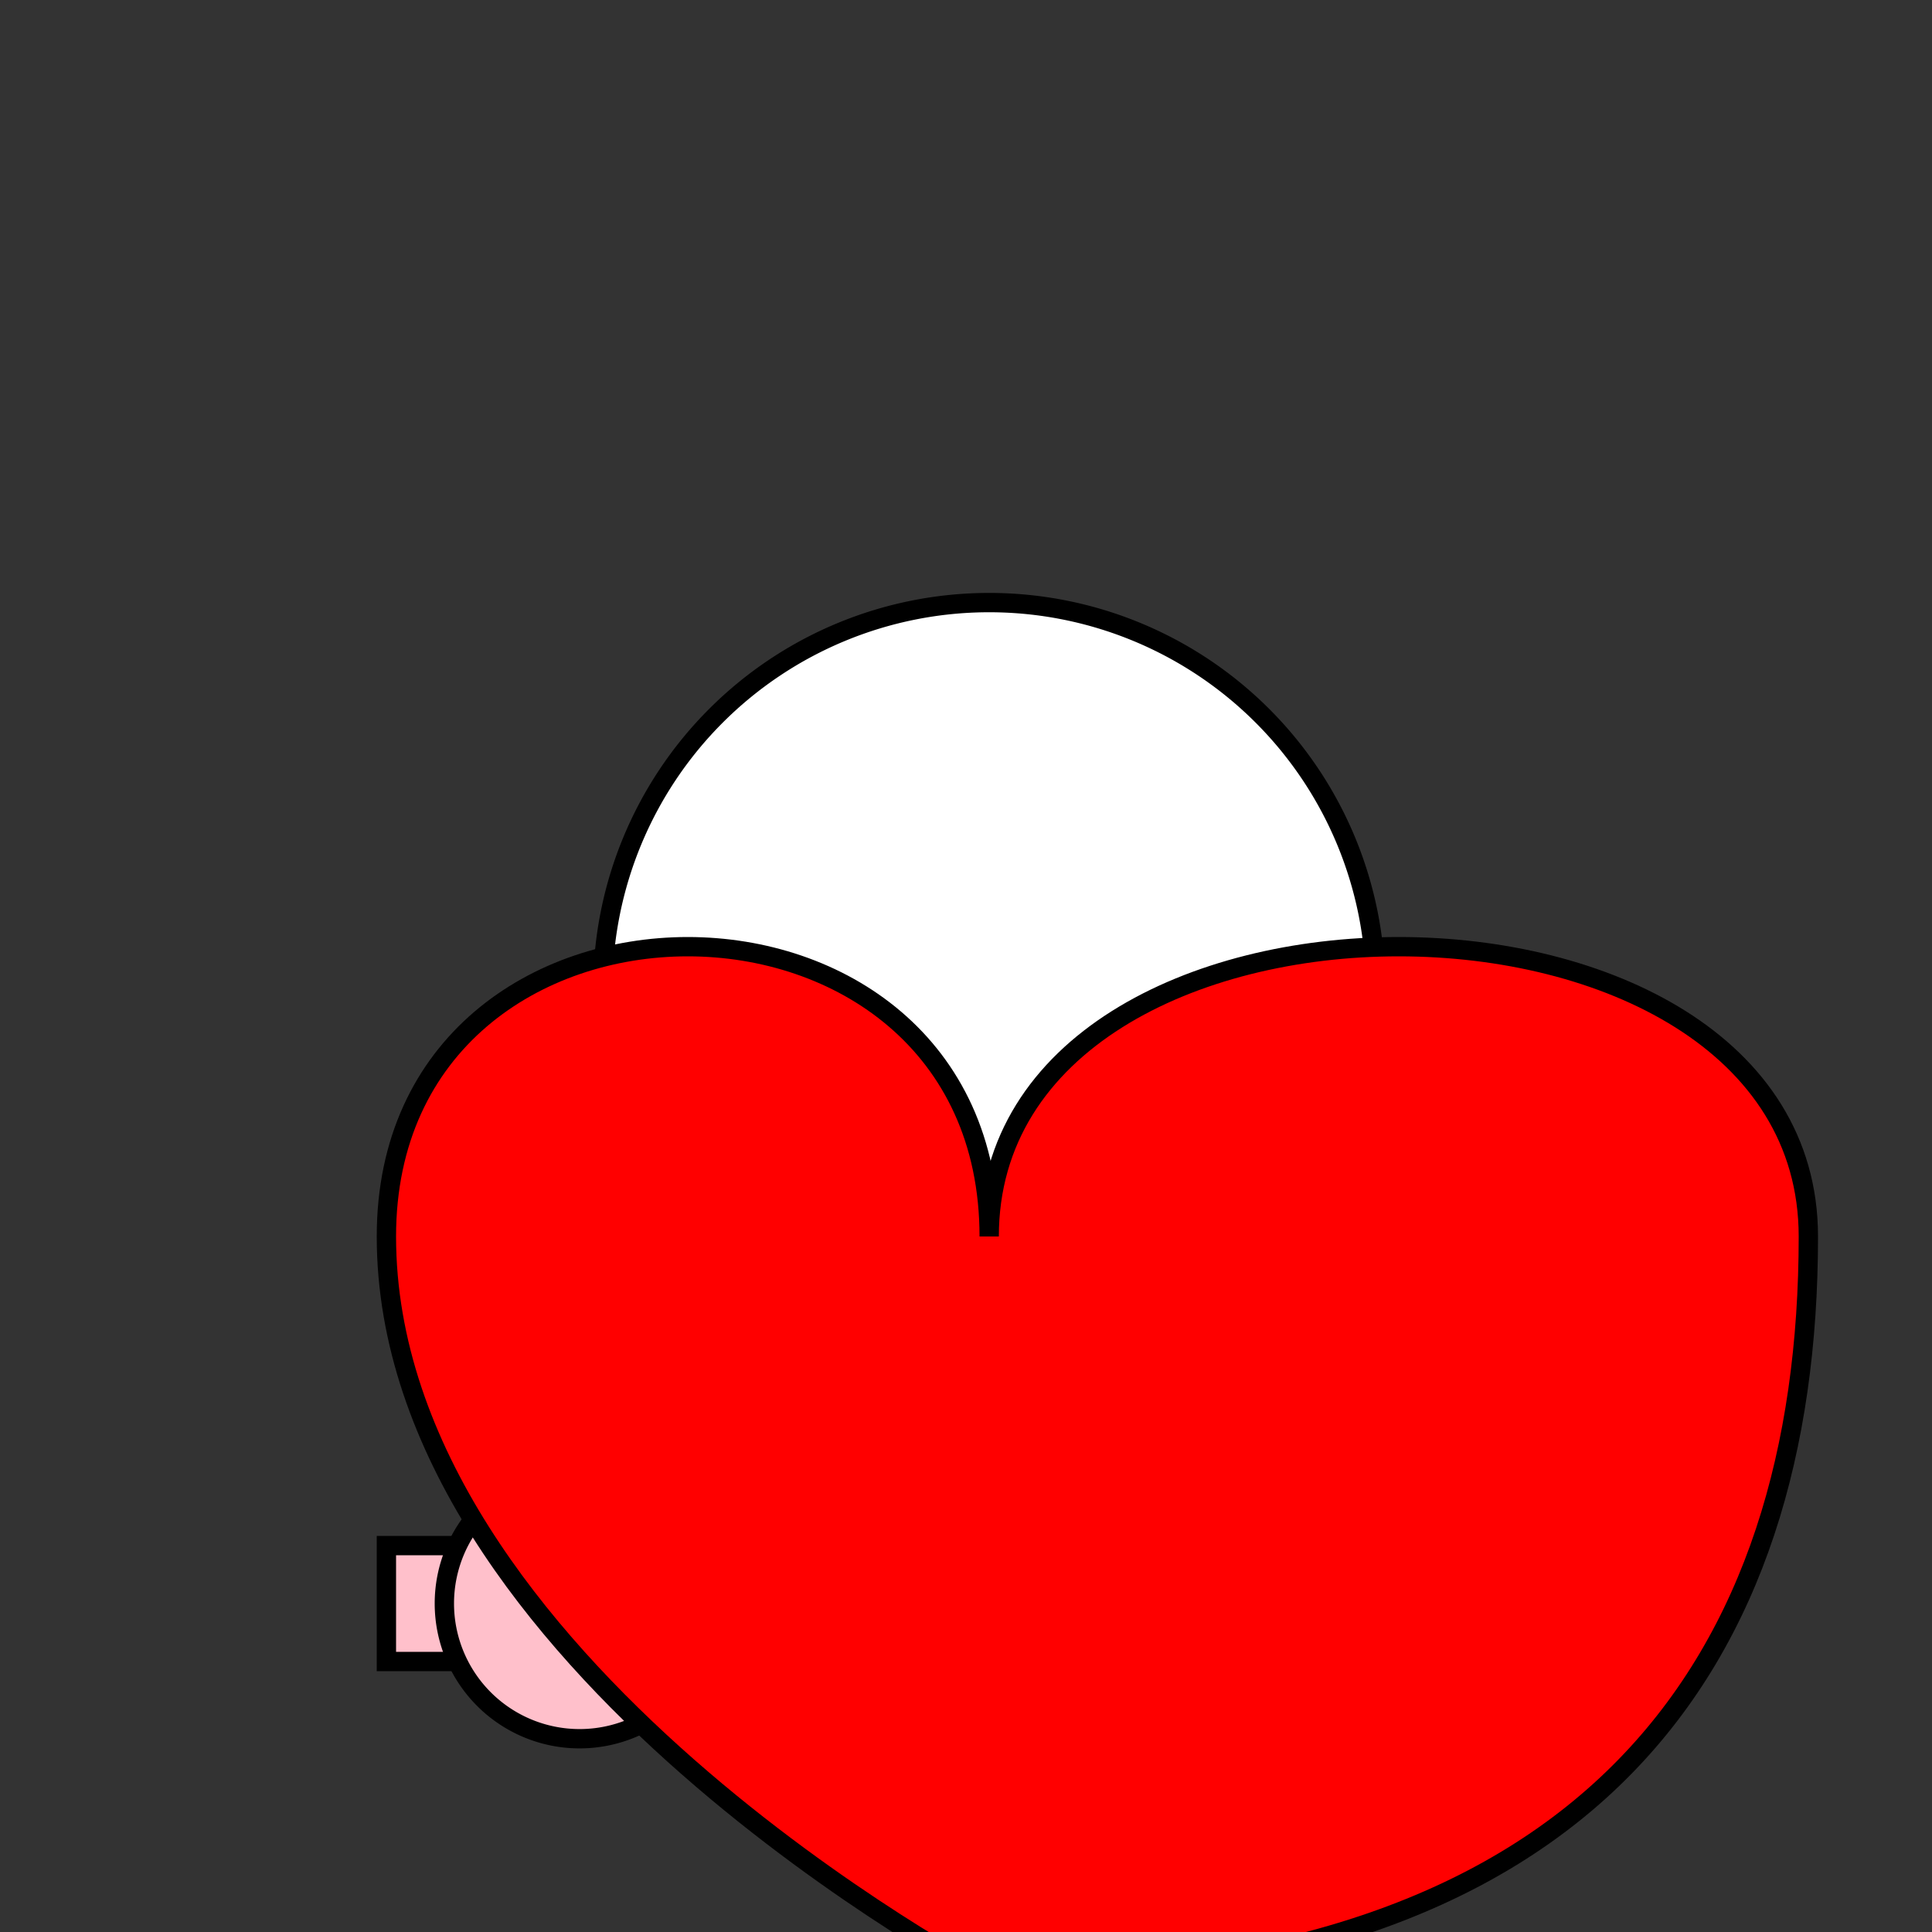 <!--

Generated by DrawGPT.
Free, open source, AI generated images in SVG, PNG, and HTML Canvas format.
https://drawgpt.ai

Created: 2023-11-27T13:39:20.927Z
Link: https://drawgpt.ai/prompt/126062/

-->
<svg xmlns="http://www.w3.org/2000/svg" xmlns:xlink="http://www.w3.org/1999/xlink" width="500" height="500"><rect width="100%" height="100%" fill="#333333" stroke="none"/><defs/><g><path fill="white" stroke="black" paint-order="fill stroke markers" d=" M 356 256 A 100 100 0 1 1 356 255.9" stroke-miterlimit="10" stroke-width="5" stroke-dasharray=""/><path fill="pink" stroke="black" paint-order="fill stroke markers" d=" M 100 400 L 200 400 L 200 430 L 100 430 L 100 400 Z M 312 400 L 412 400 L 412 430 L 312 430 L 312 400 Z" stroke-miterlimit="10" stroke-width="5" stroke-dasharray=""/><path fill="pink" stroke="black" paint-order="fill stroke markers" d=" M 185 415 A 35 35 0 1 1 185 414.965 L 410 415 A 35 35 0 1 1 410 414.965" stroke-miterlimit="10" stroke-width="5" stroke-dasharray=""/><path fill="red" stroke="black" paint-order="fill stroke markers" d=" M 256 320 C 256 220 100 220 100 320 C 100 430 256 512 256 512 C 412 512 468 430 468 320 C 468 220 256 220 256 320" stroke-miterlimit="10" stroke-width="5" stroke-dasharray=""/></g></svg>